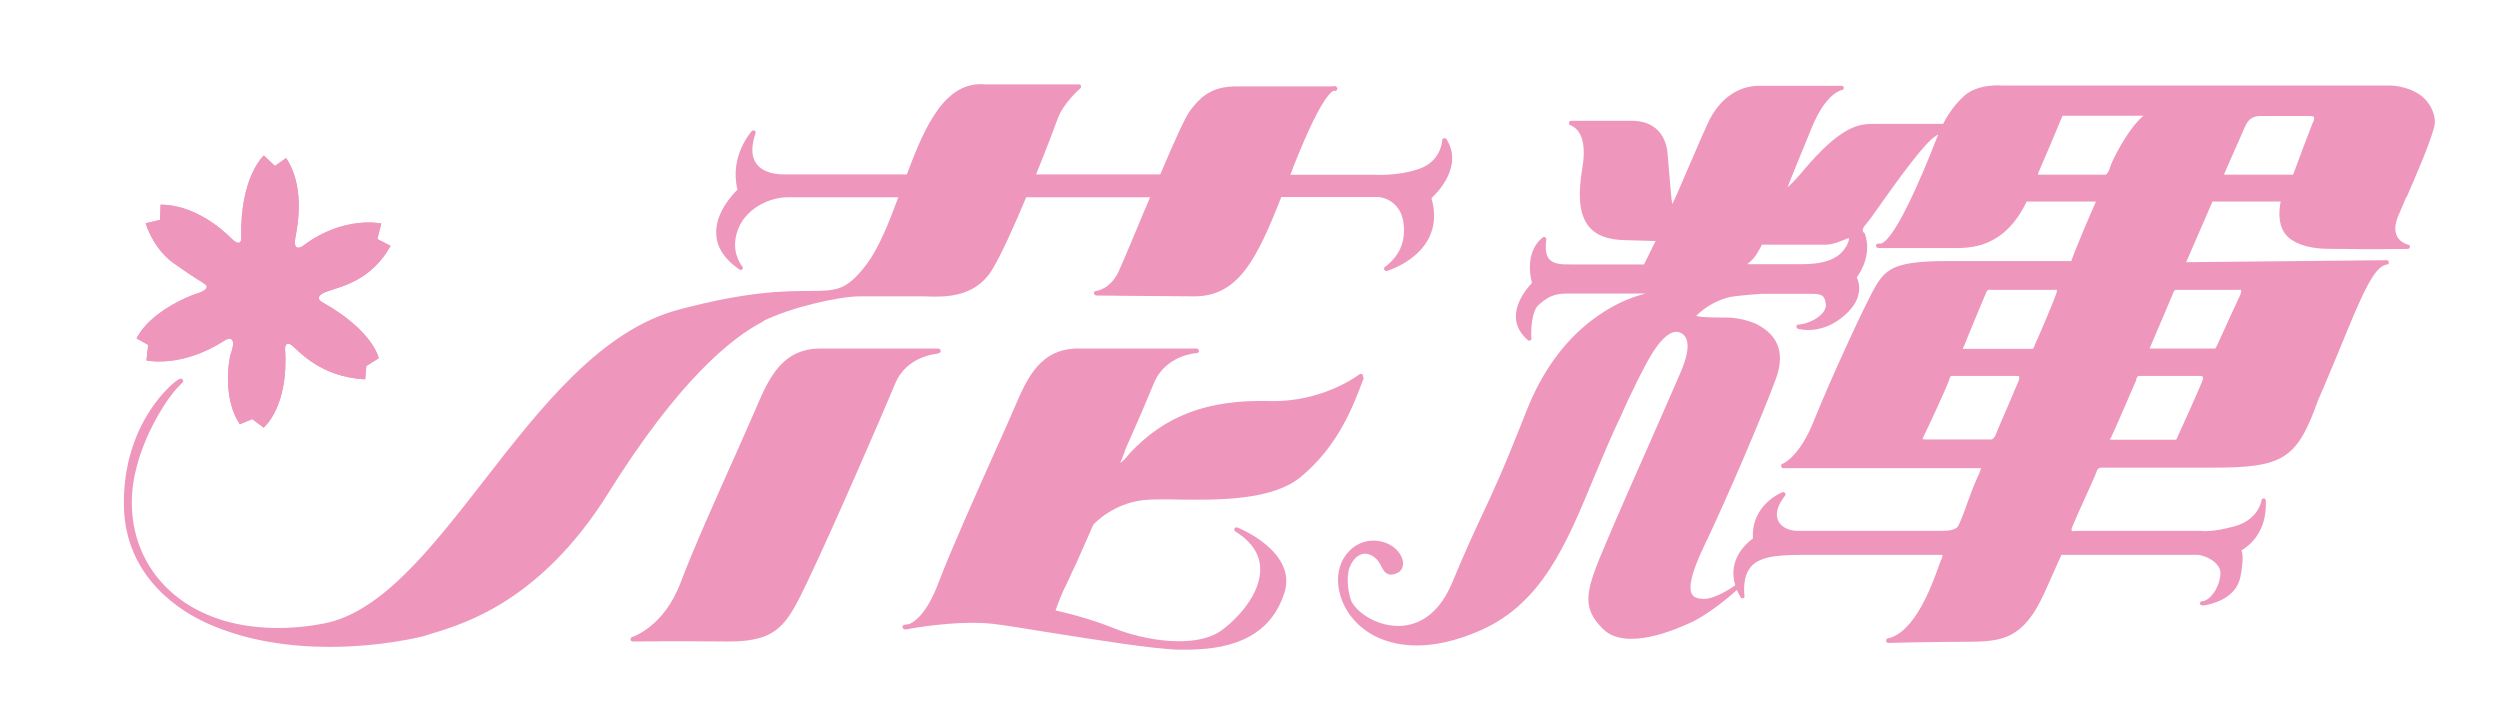 <?xml version="1.0" encoding="UTF-8"?>
<svg id="_レイヤー_1" data-name="レイヤー_1" xmlns="http://www.w3.org/2000/svg" version="1.1" viewBox="0 0 885.8 251.1">
  <!-- Generator: Adobe Illustrator 29.8.2, SVG Export Plug-In . SVG Version: 2.1.1 Build 3)  -->
  <defs>
    <style>
      .st0 {
        fill: #ef96bd;
      }
    </style>
  </defs>
  <path class="st0" d="M56.8,77.9l-5.2,1.2s2.6,9,10,14.2c7.4,5.3,10.1,6.6,11.2,7.5,1.1.9.3,2.2-3,3.2-3.3,1-16.8,6.7-21.4,15.9l4.1,2.3-.6,5.5s12.3,2.8,27.4-6.9c0,0,1.6-1.1,2.5-.7.9.4,1.2,1.8,0,5.2-1.1,3.4-2.6,16.6,3.2,25l4.4-1.8,4,3s9-7.2,7.6-28c0,0,0-2.8,2.2-1.3,2.2,1.5,9.8,11.4,26.2,12.2l.4-4.7,4.4-2.8s-1.9-9.6-19.8-19.7c0,0-4-1.9,1.4-3.9,5.4-1.9,15.7-3.9,22.6-16.2l-4.7-2.4,1.4-5.5s-13.2-2.9-27.3,7.6c0,0-4.3,3.5-3.1-2.8,1.2-6.2,2.9-18.6-3.3-28l-4,2.8-3.9-3.7s-8.6,7.6-8,29.4c0,0,0,3.5-3.6-.1-3.6-3.6-13.2-11.8-25-11.9l-.2,5.5Z"/>
  <path class="st0" d="M56.8,77.9l-5.2,1.2s2.6,9,10,14.2c7.4,5.3,10.1,6.6,11.2,7.5,1.1.9.3,2.2-3,3.2-3.3,1-16.8,6.7-21.4,15.9l4.1,2.3-.6,5.5s12.3,2.8,27.4-6.9c0,0,1.6-1.1,2.5-.7.9.4,1.2,1.8,0,5.2-1.1,3.4-2.6,16.6,3.2,25l4.4-1.8,4,3s9-7.2,7.6-28c0,0,0-2.8,2.2-1.3,2.2,1.5,9.8,11.4,26.2,12.2l.4-4.7,4.4-2.8s-1.9-9.6-19.8-19.7c0,0-4-1.9,1.4-3.9,5.4-1.9,15.7-3.9,22.6-16.2l-4.7-2.4,1.4-5.5s-13.2-2.9-27.3,7.6c0,0-4.3,3.5-3.1-2.8,1.2-6.2,2.9-18.6-3.3-28l-4,2.8-3.9-3.7s-8.6,7.6-8,29.4c0,0,0,3.5-3.6-.1-3.6-3.6-13.2-11.8-25-11.9l-.2,5.5Z"/>
  <g>
    <path class="st0" d="M852.7,69.9c3.9-9,8.3-19.2,9.8-25,.1-.4,1.1-3.9-2.2-8.5-3.4-4.8-10.4-6.1-13.6-6.1h-91.8c-6.7,0-17.6,0-27.3,0-7.8,0-14.7,0-18.1,0-.3,0-8.6-.8-13.6,3.7-4.1,3.7-6.7,8.4-7.4,9.9h-24.3c-5.1,0-11.5,0-25.8,17.2,0,0-3,3.5-4.6,4.9-.1.1-.3.3-.4.4,0,0,0,0,0,0,.5-1.6,1.8-4.6,4-10.1,1.2-3,2.8-6.7,4.6-11.2,5-12.2,10.5-13.2,10.6-13.2.4,0,.7-.4.7-.8s-.4-.7-.8-.7h-29.1c-7.8,0-14.4,4.8-18.3,13.3-2.7,5.9-5.4,12.4-7.7,17.6-2.2,5.1-3.9,9.2-4.7,10.6l-.2.4c-.3-1.5-.8-7.9-1.2-12.6-.3-4-.5-6.2-.6-6.6h0c-1.1-6.6-5.6-10.3-12.5-10.3h-21.3c-.6,0-.9.2-1,.7,0,.3,0,.7.6.9,4,1.6,5.5,6.9,4.2,14.8-1.8,10.6-1,17.1,2.3,21.1,2.6,3.2,6.9,4.7,13,4.8l10.6.3-4.1,8.3h-25.7c-3.2,0-6.2,0-7.8-1.8-1.2-1.3-1.6-3.6-1.1-7,0-.3-.1-.6-.4-.8-.3-.2-.6-.2-.8,0-.3.2-6.8,4.6-3.9,16.2-1.3,1.3-5.7,6.2-5.7,11.9,0,3.1,1.5,5.9,4.2,8.3.2.2.6.3.9.1.3-.1.5-.4.4-.8-.2-2.5,0-9.4,2.5-11.7,3.1-2.8,5.5-4.1,10.2-4.1h27.9c-3,.7-9.4,2.6-16.6,7.6-11.3,7.7-20,19.3-25.9,34.4-8.1,20.6-11.8,28.5-15.7,36.8-2.8,6-5.7,12.2-10.4,23.5-6,14.5-15.6,15.9-20.9,15.4-8-.7-14.4-6.2-15.2-9.6,0,0-1.5-4.4-.8-9.2.4-2.5,2.1-5.7,4.7-6.5,1.8-.6,3.8.1,5.6,2,0,0,.8,1,1.5,2.4.4.8,1.1,2.3,2.6,2.7,1,.3,2.1,0,3.4-.7,1.3-.8,1.9-2.4,1.5-4.3-.7-2.9-3.8-6.3-9.2-6.9-4-.4-8,1.3-10.6,4.6-3.3,4.1-4,9.8-2,15.7,2.1,6.2,7,11.4,13.5,14.2,3.3,1.4,7.6,2.6,13.3,2.6,6.1,0,13.6-1.4,22.7-5.4,21.7-9.7,30.2-30.3,40.1-54.2,3-7.1,6-14.5,9.6-21.9,0,0,3.7-8.7,9.2-18.9,6.1-11.3,10.1-11.1,11.6-10.5,1.4.6,2.3,1.7,2.6,3.3.5,2.4-.3,5.9-2.1,10.3-1.9,4.3-5.5,12.7-9.8,22.4-5.9,13.3-12.5,28.3-16.7,38.2-7.3,17.1-9.2,22.9-1.3,30.8,8.2,8.2,26.5,0,32-2.6,5.6-2.8,12.7-8.5,15.5-11.2.3.8.8,1.7,1.3,2.6.2.3.6.5.9.4.4-.1.6-.5.5-.9,0,0-.9-6,1.9-9.8,2.9-3.9,8.8-4.7,18.6-4.7h48.5c1,0,1.2.1,1.2.1,0,.1,0,.5-.7,2.1-.2.4-.4,1.1-.8,2.2-2.3,6.3-8.3,23.1-17.9,25.2-.4,0-.7.5-.6.9,0,.4.3.7.8.7.1,0,15-.4,27.6-.4s20.2-.8,27.7-17.4l6-13.4s0,0,0,0h48.1c1.4,0,4.9,1,6.9,3.3,1.1,1.2,1.5,2.5,1.3,4-.6,5.1-3.8,8.6-6,9.1-.3,0-.5,0-.5,0-.4,0-.7.4-.7.8,0,.4.3.7.8.7.2,0,.4,0,.6,0,2.3-.3,11.3-2.2,12.9-10,1.1-5.7.9-8.3.4-9.5,2.3-1.3,9.2-6.2,8.6-17.7,0-.4-.3-.7-.7-.7-.4,0-.8.3-.8.7,0,.3-1.2,6.8-9.3,9.1-8.4,2.4-12.2,1.7-12.2,1.7,0,0-.1,0-.2,0h-43.8c0,0-.1,0-.2,0-.5.1-1.3.2-1.5,0-.2-.2-.2-.7.3-1.8.8-2,2.7-6.2,4.6-10.4,2.3-5,3.7-8.2,3.9-8.9,0-.1.3-1.3,1.7-1.3h39.5c25,0,29.8-3.1,37.2-23.8,0,0,2.7-6,10.4-24.8,7.8-19.1,10.8-22.8,14.1-23.4.4,0,.7-.4.6-.8,0-.4-.4-.8-.8-.7l-71,.7,9.2-21.2s.1-.3.3-.3h24c-.6,2.7-1.5,9.9,3.6,13.4,5,3.4,11.2,3.4,16.2,3.4,1,0,2,0,2.9,0,5,.2,22.1,0,22.3,0,.4,0,.7-.3.8-.7,0-.4-.2-.8-.6-.8,0,0-2.8-.6-4-3-.9-1.8-.8-4.2.4-7.1.9-2,1.8-4.3,2.9-6.8ZM819.6,43.1c-1.1,2.7-6.1,16-7.1,18.8h-23.8c-.2,0-.5,0-.6,0,0,0,0,0,0-.3.3-.7,1.1-2.6,2.1-4.8,1.9-4.2,4.3-9.8,5.2-11.8,1.2-2.8,2.8-3.9,5.6-3.9h16.7c0,0,.2,0,.4,0,.6,0,1.5,0,1.8.4,0,.1.2.5-.2,1.7ZM614.7,207.5c-1.6,1.1-7.4,4.9-11.3,4.7-2.1-.1-3.3-.6-3.9-1.7-1.4-2.4,0-7.9,4-16.4,8.1-16.8,21-47,25.7-59.8,3.1-8.4,1.3-14.6-5.3-18.6-.2-.1-.4-.2-.5-.3-1.4-1-6.8-2.9-11.5-2.9s-1.1,0-1.8,0c-2.4,0-7.9,0-9.1-.6,0,0,0,0,.1-.1,2.2-2.1,5.5-4.7,10.8-6.3,3.1-.9,12.2-1.3,12.2-1.4h14.1c.8,0,1.5,0,2.2,0,4.5,0,6,0,6.5,3.4.2,1.2-.2,2.3-1.1,3.4-2,2.4-6,4-8.6,4.1-.4,0-.7.3-.7.7,0,.4.2.7.6.8.3.1,8.4,2.4,16.5-4.8,7-6.1,5.1-11.7,4.3-13.4,1.2-1.7,5.4-8.1,2.9-15.4,0-.2-.2-.3-.3-.4,0,0-.5-.3-.5-.9,0-.5.3-1.2,1-2,.8-.8,2.7-3.5,5.4-7.3,5.8-8.2,15.6-21.9,19.6-24.2.2-.2.5-.3.7-.4,0,.2-.1.5-.3.8-6.4,16.6-15.3,36.4-19.9,37.8h-1c-.4,0-.7.3-.8.6,0,.4.1.7.5.9.2,0,.5.1.8.1s.4,0,.6,0h23.7c.4,0,.9,0,1.3,0,6.4,0,18.4.3,26.5-16.5h23.5c.2,0,.7,0,1,0,0,.2-.2.4-.3.8-.7,1.5-6.9,15.8-8.4,20.3h-44.1c-17.7,0-21.2,2.6-24.7,8-3.4,5.3-16.6,34.1-22.2,48.1-5.3,13.5-11.2,15.7-11.3,15.7-.4.1-.6.5-.5.9,0,.4.4.7.8.7h68.5c.3,0,.6,0,.9,0,.2,0,.5,0,.6,0-.1.8-1.1,2.9-1.5,3.8-1.1,2.4-2.3,5.6-3.4,8.7-1.2,3.4-2.9,8-3.6,8.5-1.3.9-2.3,1.2-6.2,1.2h-50c-3.4,0-6-1.3-7.1-3.5-1.2-2.4-.3-5.6,2.4-9,.2-.3.2-.7,0-.9-.2-.3-.6-.4-.9-.3-.1,0-11.2,4.3-10.5,16.4-1.8,1.3-9.1,7.1-6.3,16.5ZM747.9,155.2c.7-1.2,8.1-18.5,9-20.5,0,0,0-.1,0-.2,0-.3.4-1.3.9-1.3h22c.1,0,.6.1.7.4.2.2,0,.6,0,.9-.7,2.1-8.9,20.3-9.1,20.6,0,.3-.3.6-.4.7-.6,0-1.1,0-1.1,0h-21.5c-.6,0-.8-.1-.8-.1,0,0,0-.3.2-.5ZM722.1,61.9c0-.3.2-1,.9-2.5,1-2.1,6.6-15.6,7.8-18.4h28.7c-5.5,4.5-11.3,16.1-11.9,18.4-.5,1.9-1.3,2.4-1.5,2.5h-24ZM784.9,123.5h-23.2c0-.1,0-.3.1-.4l8.1-19c.1-.5.6-1.4,1-1.4h22.3s0,0,0,0c.6,0,.9,0,.9.1,0,.1.1.6-.3,1.6-.3.6-1.9,4.2-3.7,8-2,4.4-4.2,9.2-4.6,10.1-.4.8-.6,1-.7,1.1ZM695.5,123.5c0-.2.2-.7.5-1,0,0,0,0,0-.1,0-.2,7-17.1,7.8-18.9.5-1.1,1.4-.9,1.6-.8,0,0,.1,0,.2,0h20.6c0,0,.6,0,2.3,0,0,0,0,0,0,0,.2,0,.2,0,.3,0,0,0,.1.4-.3,1.6,0,0,0,0,0,0-.8,2.3-6.9,16.8-7.5,17.8,0,0,0,.1,0,.2-.2.6-.6,1.2-.8,1.3h-24.4c0,0-.1,0-.2,0s0,0,0,0ZM681.2,155.7s0-.2.2-.7c1.1-2.2,8.8-18.6,9.4-20.9.1-.5.3-.8.6-.9,0,0,.2,0,.3,0s.2,0,.2,0c0,0,.2,0,.3,0h22.5c.4,0,.6,0,.7.2,0,0,.3.5-.3,1.9-.4.9-1.8,4.1-3.2,7.5-2.8,6.4-4.7,10.9-4.9,11.5-.2.5-.9,1.4-1.4,1.4h-23.1c0,0-.2,0-.2,0-.2,0-.8,0-.9-.1ZM655.1,84.5c0,0,.2.6-.5,1.8v.2c-1.4,2.5-3.9,7.1-16,7.1h-18.9c-.2,0-.4,0-.6,0,.2-.2.4-.4.8-.7,1.8-1.4,2.9-3.5,3.7-4.9.3-.5.5-.9.7-1.3h22.6c2.6,0,5.7-1.4,7.4-2.1.5-.2.8-.2.8-.1Z"/>
    <path class="st0" d="M270.3,113.8c9.3-4.7,26.7-8.8,34.4-8.8h20c.8,0,1.7,0,2.7,0,7,.3,17.6.6,23.8-8.9,3.4-5.3,8.6-17.1,12.4-26.2h43.9c-1.6,3.7-3.1,7.3-4.5,10.7-3.2,7.6-5.9,14.1-6.9,16.1-2.9,5.8-7.6,6.4-7.8,6.4-.4,0-.7.4-.7.8,0,.4.4.7.8.8,0,0,16,.2,34.4.3,16,.2,22.5-13.2,31.2-35.2h33.9c3.3,0,8.6,2.5,9.4,9.3.8,6.5-1.4,11.6-6.6,15.5-.3.2-.4.6-.2,1,.2.3.6.5.9.4.4-.1,10.5-3.2,14.8-11.5,2.2-4.2,2.5-9.1,1-14.3,2.1-1.9,11.4-11.4,5.3-20.9-.2-.3-.5-.4-.9-.3-.3,0-.6.4-.6.7,0,.3-.4,7.4-8.1,10.1-8,2.8-16.5,2.1-16.6,2.1h-29.1c.4-.9.8-1.9,1.1-2.9l.7-1.7c8.4-21,12.2-24.5,13.4-25.1h.7c.3,0,.6-.2.7-.5.1-.3,0-.6-.2-.9-.3-.3-.8-.4-1.5-.2h-33.9c-9.3,0-13,4-16.6,8.7-1.4,1.9-4.8,9-10.5,22.5h-44c3.8-9.4,6.8-17.3,7.6-19.6,1.9-5.5,8-10.9,8.1-10.9.2-.2.3-.6.2-.9s-.4-.5-.7-.5h-33c-14.2-1.4-21.4,14.2-28,31.9h-43.5c-2.6,0-7.4-.5-9.8-3.8-1.8-2.5-1.9-6.1-.3-10.8.1-.4,0-.7-.3-.9s-.7-.1-1,.1c-.3.4-8,8.9-5.1,20.8-1.6,1.6-8.1,8.3-7.5,16.1.3,4.6,3.1,8.7,8.2,12.2.3.2.8.2,1-.1.3-.3.3-.7,0-1,0,0-3.3-3.9-2.4-9.7,1.5-10.2,11.7-14.8,18.4-14.8h39.3c-3.6,9.7-7,18.1-11.3,23.8-7.1,9.3-10.4,9.3-20.3,9.4-8.7,0-21.8.1-46.2,6.6-27.5,7.3-48.7,34.4-69.1,60.7-18.7,24-36.3,46.6-56.6,50.5-14.4,2.8-28.5,1.9-39.6-2.4-17.9-6.9-28.5-22.1-28.5-40.5s12.2-36.8,16.8-41.3c.5-.5.9-.9,1.2-1.2.3-.3.3-.7,0-1-.2-.3-.6-.4-1-.3-2.7,1.2-20.3,16.1-19.8,45.1.5,25.7,20.7,37.6,29.4,41.5,14.4,6.5,30,8.4,43.4,8.4,19,0,33.5-3.8,33.7-3.9.8-.3,1.9-.6,3.2-1,11.5-3.5,38.4-11.8,62-49.7,24.8-39.7,43.5-54.9,54.8-60.7Z"/>
    <path class="st0" d="M332.6,125.1c.4,0,.8-.4.7-.8,0-.4-.4-.8-.8-.8h-40.8c-14.5-.5-19.3,10.5-23.9,21.3-1.5,3.4-3.9,8.8-6.6,15-6.6,14.7-15.6,34.8-20,46.5-6,16-17.1,19.3-17.2,19.4-.4.1-.6.5-.6.9,0,.4.4.7.8.7.2,0,15.3-.2,33.3,0,.3,0,.5,0,.8,0,17.6,0,20.6-6.3,27.8-21.2l.5-1.1c7.8-16.2,26.3-58.7,30.5-68.9,4.1-10.2,15.2-10.8,15.3-10.8Z"/>
    <path class="st0" d="M482.9,133.5c.1-.3,0-.7-.3-.9-.3-.2-.7-.2-.9,0-.1.1-12.9,10-31.8,9.5-21.9-.6-37.2,5.1-49.8,18.7,0,0,0,0,0,0-.8,1.1-2.2,2.7-3.2,3.2.3-.6.7-1.5,1-2.4l.7-1.8v-.3c4.5-10,8.4-19.2,10.2-23.6,4.1-10.2,15.2-10.8,15.3-10.8.4,0,.8-.4.7-.8,0-.4-.4-.8-.8-.8h-40.8c-14.6-.6-19.3,10.5-23.9,21.3-1.5,3.5-3.9,8.9-6.8,15.3-6.5,14.6-15.5,34.6-19.9,46.2-4.1,10.9-8.3,13.9-10.4,14.8-1.1.2-1.8.3-1.8.3-.4,0-.7.4-.6.8,0,.4.3.7.7.8,0,0,.1,0,.3,0,.3,0,1,0,1.9-.3,5.4-.9,19.1-2.9,29.6-1.6,4.3.5,11.3,1.7,19.5,3,16.5,2.6,37,5.9,46,6.1.6,0,1.3,0,2,0,13,0,29.7-2.5,35.3-20.2,4.6-14.6-16.5-23.1-16.7-23.1-.4-.1-.8,0-1,.4-.2.4,0,.8.3,1,5.6,3.5,8.6,7.8,8.8,12.9.4,9.3-8.4,18.3-13.6,22.1-9.5,6.9-28.1,3.4-38.2-.7-9.2-3.7-18-5.7-20.7-6.3,1-3.1,2.7-6.8,2.7-6.9,1.4-2.7,2.4-5,3.2-6.8.5-1,.9-1.9,1.3-2.7l6.2-14c.7-.8,7.2-7.5,17.7-8.7,3-.3,7.3-.3,12.3-.2,14.1.2,33.4.4,43.6-8.1,13.3-11.1,18.5-25.1,22-34.4l.2-.7Z"/>
  </g>
</svg>